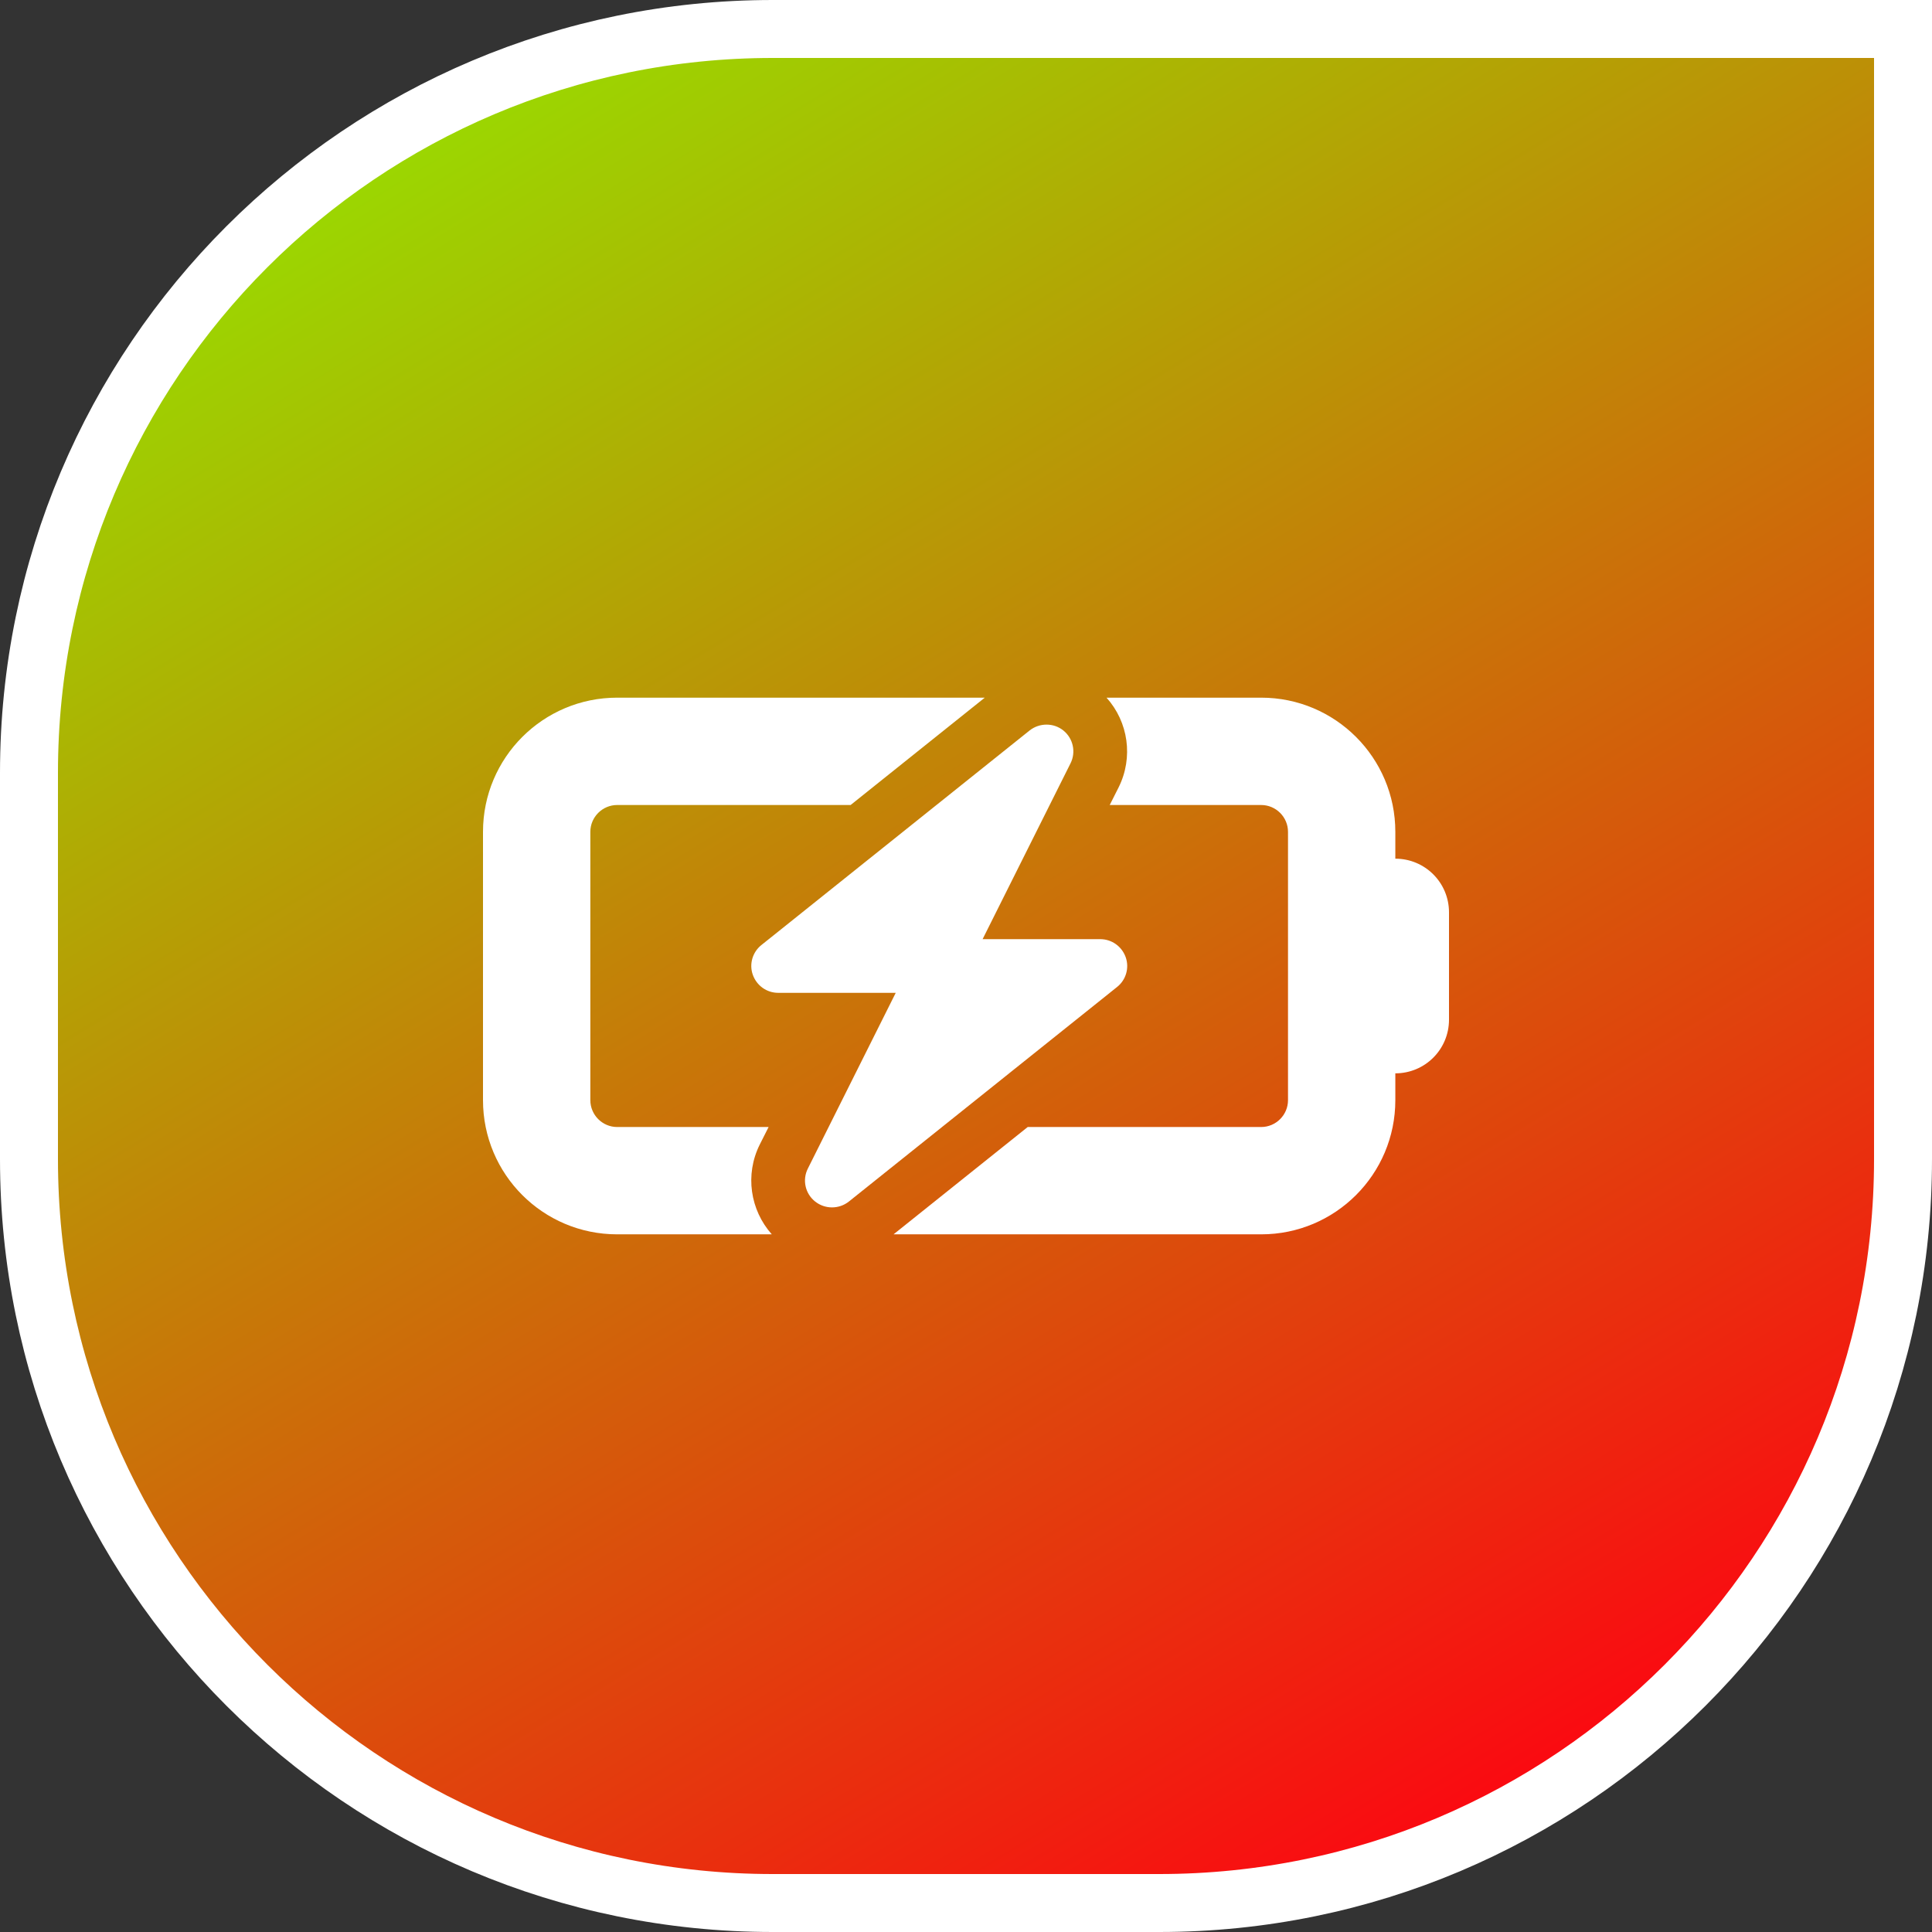 <svg width="100" height="100" viewBox="0 0 100 100" fill="none" xmlns="http://www.w3.org/2000/svg">
<rect x="0" y="0" width="100" height="100" fill="#333333" stroke="none"/>
<path d="M40 1.5H98.5V60C98.5 81.263 81.263 98.5 60 98.5H40C18.737 98.5 1.5 81.263 1.5 60V40C1.5 18.737 18.737 1.5 40 1.5Z" fill="url(#paint0_linear_1862_41762)"></path>
<path d="M40 1.5H98.5V60C98.5 81.263 81.263 98.5 60 98.5H40C18.737 98.5 1.5 81.263 1.5 60V40C1.5 18.737 18.737 1.5 40 1.5Z" stroke="white" stroke-width="3"></path>
<path d="M31.944 36.111C28.108 36.111 25 39.219 25 43.056V56.945C25 60.782 28.108 63.889 31.944 63.889H39.948C38.828 62.63 38.55 60.799 39.323 59.245L39.783 58.334H31.944C31.181 58.334 30.556 57.709 30.556 56.945V43.056C30.556 42.292 31.181 41.667 31.944 41.667H44.028L50.972 36.111H31.944ZM65.278 58.334H53.194L46.25 63.889H65.278C69.115 63.889 72.222 60.782 72.222 56.945V55.556C73.759 55.556 75 54.315 75 52.778V47.222C75 45.686 73.759 44.445 72.222 44.445V43.056C72.222 39.219 69.115 36.111 65.278 36.111H57.274C58.403 37.37 58.672 39.202 57.899 40.755L57.439 41.667H65.278C66.042 41.667 66.667 42.292 66.667 43.056V56.945C66.667 57.709 66.042 58.334 65.278 58.334ZM55.043 37.813C54.54 37.405 53.811 37.405 53.299 37.804L39.41 48.915C38.95 49.28 38.767 49.905 38.967 50.46C39.167 51.016 39.688 51.389 40.278 51.389H46.363L41.814 60.486C41.519 61.068 41.675 61.78 42.188 62.188C42.7 62.596 43.42 62.596 43.932 62.196L57.821 51.085C58.281 50.721 58.464 50.096 58.264 49.54C58.064 48.985 57.543 48.611 56.953 48.611H50.859L55.408 39.514C55.703 38.932 55.547 38.221 55.043 37.813Z" fill="white"></path>
<defs>
<linearGradient id="paint0_linear_1862_41762" x1="84.5" y1="94.5" x2="27" y2="2.09794e-06" gradientUnits="userSpaceOnUse">
<stop stop-color="#FF0012"></stop>
<stop offset="1" stop-color="#98DE00"></stop>
</linearGradient>
</defs>
</svg>
